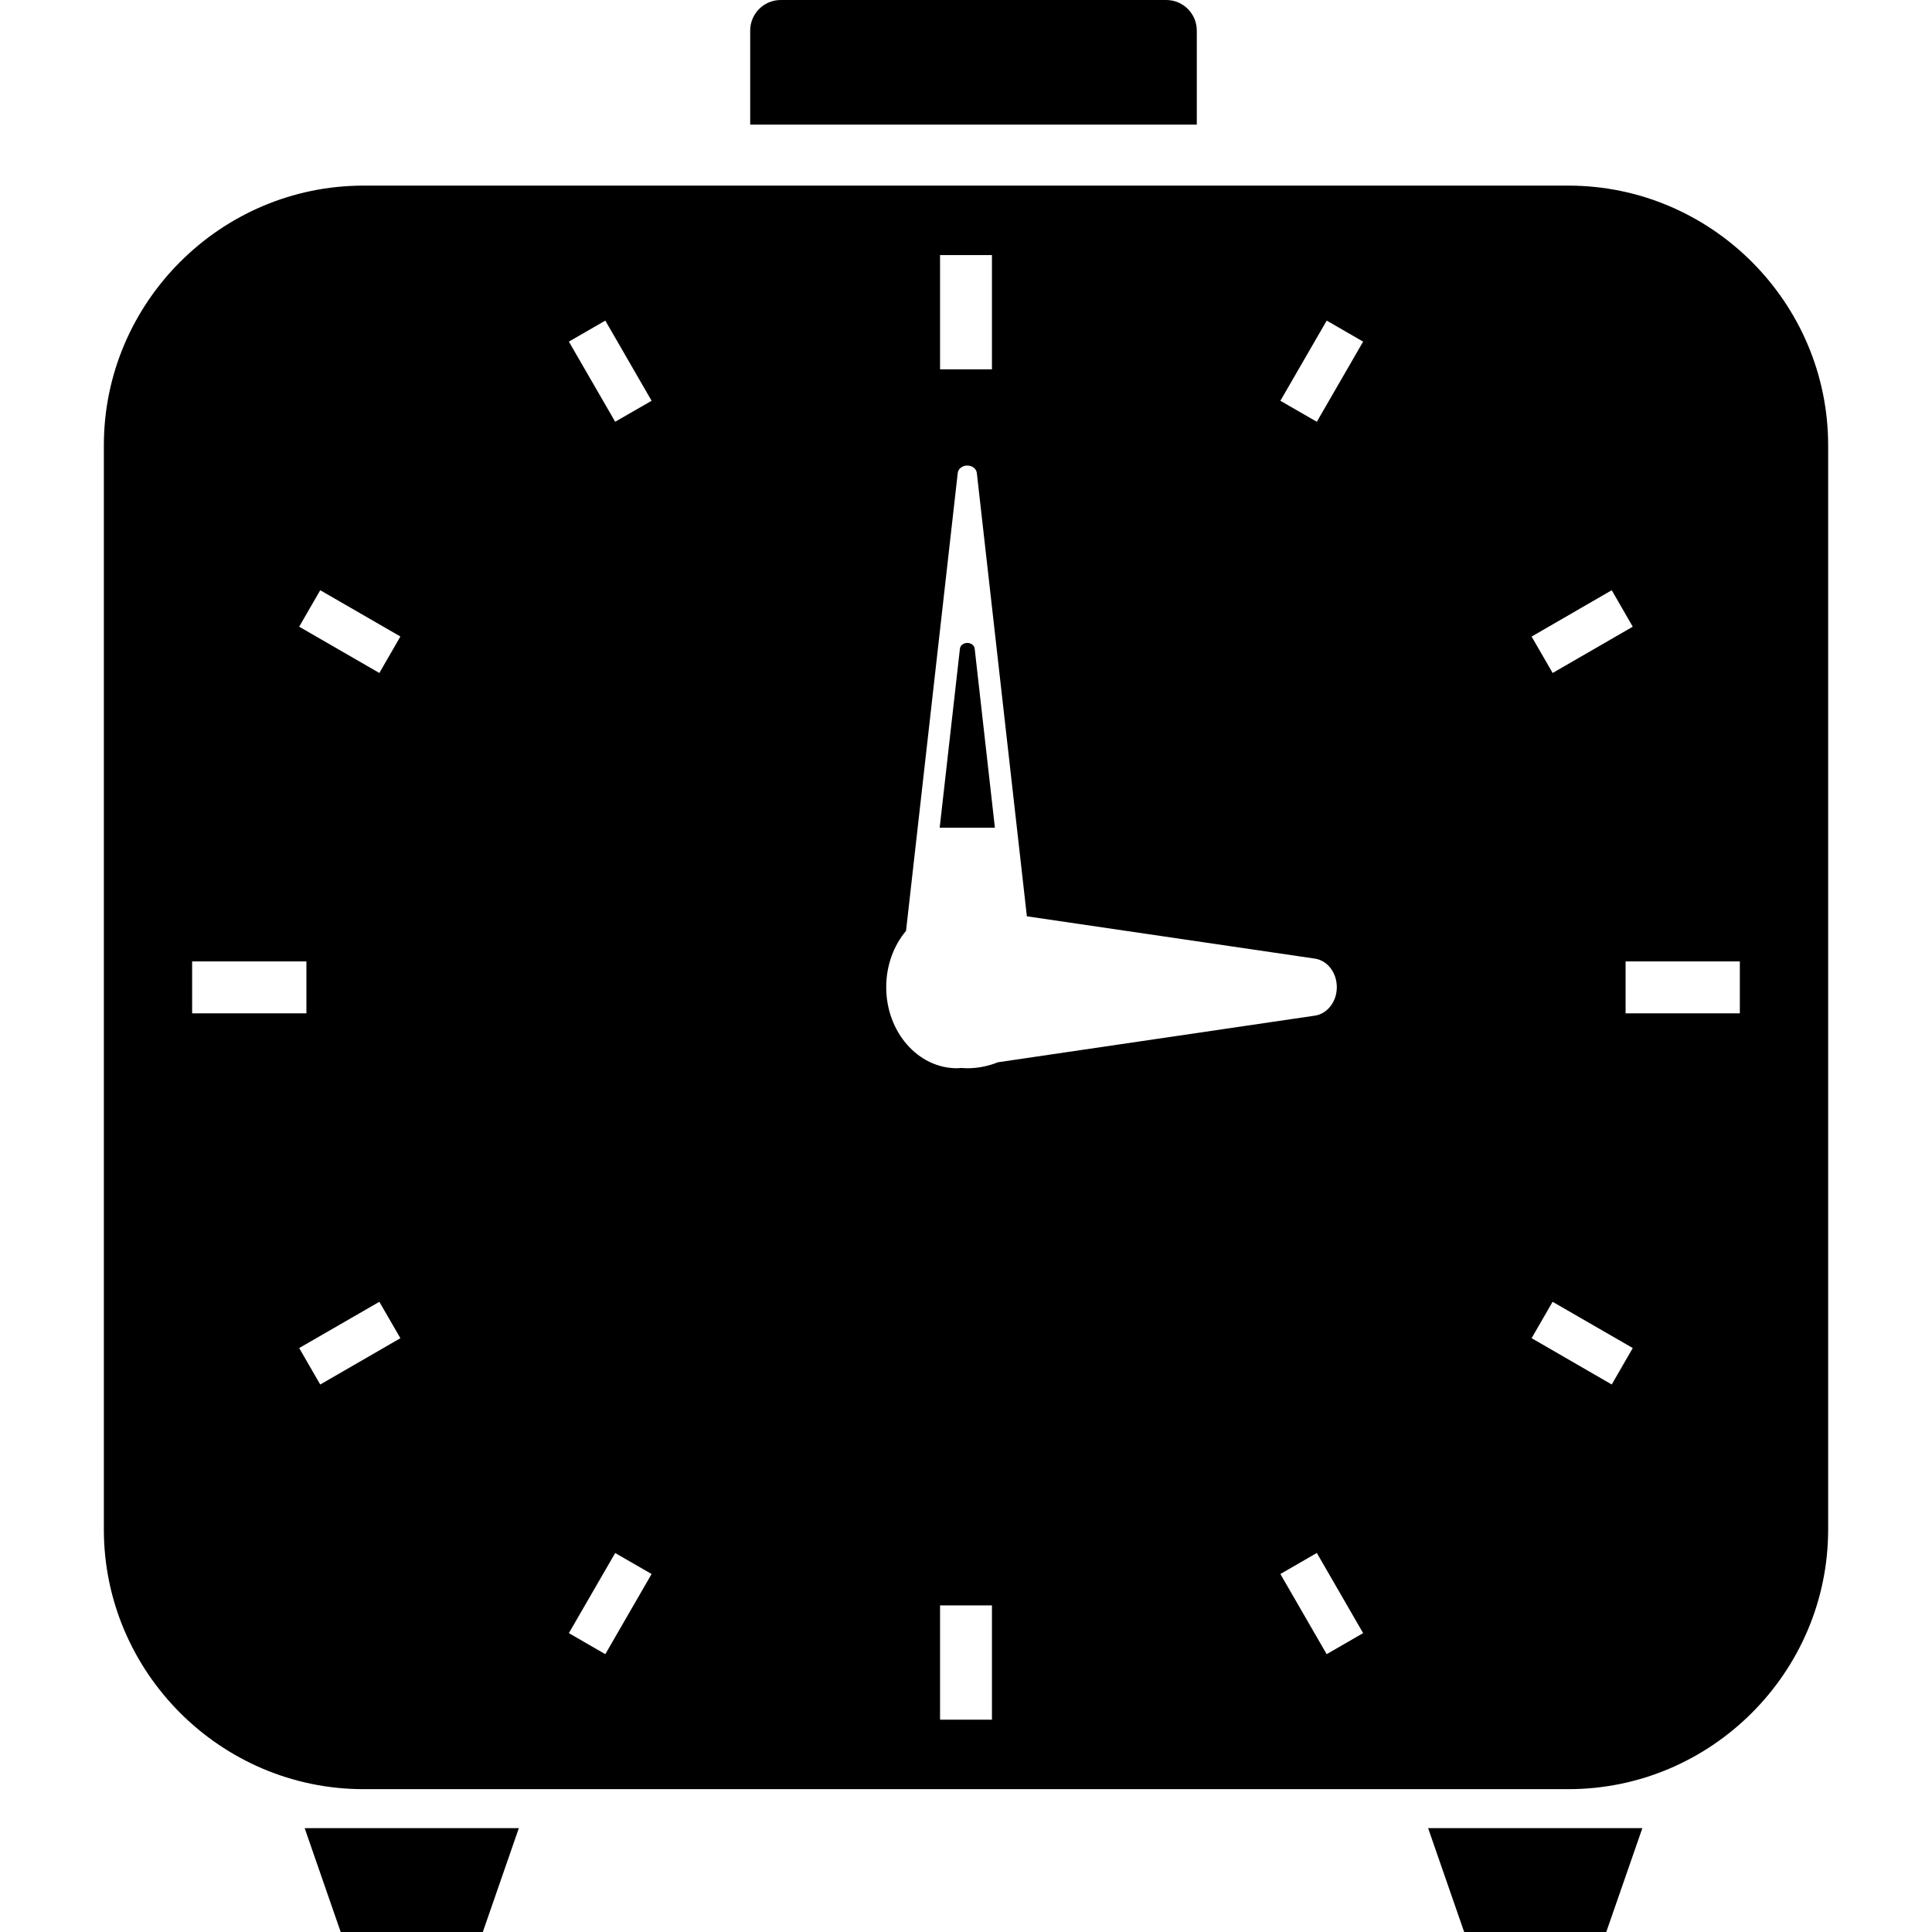 <?xml version="1.0" encoding="utf-8"?>

<!DOCTYPE svg PUBLIC "-//W3C//DTD SVG 1.1//EN" "http://www.w3.org/Graphics/SVG/1.1/DTD/svg11.dtd">
<!-- Uploaded to: SVG Repo, www.svgrepo.com, Generator: SVG Repo Mixer Tools -->
<svg height="800px" width="800px" version="1.1" id="_x32_" xmlns="http://www.w3.org/2000/svg" xmlns:xlink="http://www.w3.org/1999/xlink" 
	 viewBox="0 0 512 512"  xml:space="preserve">
<style type="text/css">
	.st0{fill:#000000;}
</style>
<g>
	<path class="st0" d="M317.165,8.111c0-4.487-3.632-8.111-8.102-8.111H206.911c-4.478,0-8.102,3.624-8.102,8.111v24.917h118.357
		V8.111z"/>
	<polygon class="st0" points="90.288,512 127.949,512 137.501,484.469 80.736,484.469 	"/>
	<polygon class="st0" points="388.017,512 425.677,512 435.245,484.469 378.465,484.469 	"/>
	<path class="st0" d="M258.301,171.888c-0.098-0.856-0.945-1.507-1.954-1.507c-1.018,0-1.857,0.651-1.955,1.507l-5.366,47.473
		h14.632L258.301,171.888z"/>
	<path class="st0" d="M415.661,49.191H96.331c-37.84,0-68.808,30.959-68.808,68.816v287.33c0,37.839,30.968,68.807,68.808,68.807
		h319.331c37.848,0,68.816-30.968,68.816-68.807v-287.33C484.477,80.15,453.51,49.191,415.661,49.191z M411.468,178.346
		l-5.577-9.649l21.236-12.28l5.57,9.666L411.468,178.346z M411.459,344.99l21.237,12.256l-5.57,9.657l-21.236-12.272L411.459,344.99
		z M430.799,268.544v-13.761h30.275v13.761H430.799z M339.314,106.208l12.279-21.244l9.65,5.569l-12.272,21.245L339.314,106.208z
		 M348.971,411.55l12.272,21.244l-9.666,5.578l-12.263-21.245L348.971,411.55z M262.877,425.45v30.283h-13.753V425.45H262.877z
		 M253.626,283.096c-10.382,0-18.77-9.625-18.77-21.489c0-5.805,2.004-11.049,5.252-14.917l13.705-121.354
		c0.113-1.116,1.222-1.963,2.532-1.963c1.311,0,2.402,0.847,2.524,1.963l13.264,117.494l76.324,11.212
		c3.322,0.489,5.814,3.722,5.814,7.565c0,3.811-2.492,7.06-5.814,7.548l-84.027,12.361c-2.508,1.01-5.22,1.58-8.086,1.58
		c-0.546,0-1.092-0.049-1.621-0.082C254.351,283.039,253.993,283.096,253.626,283.096z M249.124,97.878V67.602h13.753v30.276
		H249.124z M172.678,106.208l-9.649,5.562l-12.272-21.237l9.658-5.569L172.678,106.208z M172.678,417.128l-12.263,21.245
		l-9.658-5.578l12.272-21.228L172.678,417.128z M79.287,166.082l5.578-9.666l21.244,12.263l-5.578,9.666L79.287,166.082z
		 M81.201,254.783v13.761H50.917v-13.761H81.201z M100.532,344.99l5.578,9.65l-21.244,12.272l-5.578-9.666L100.532,344.99z"/>
</g>
</svg>